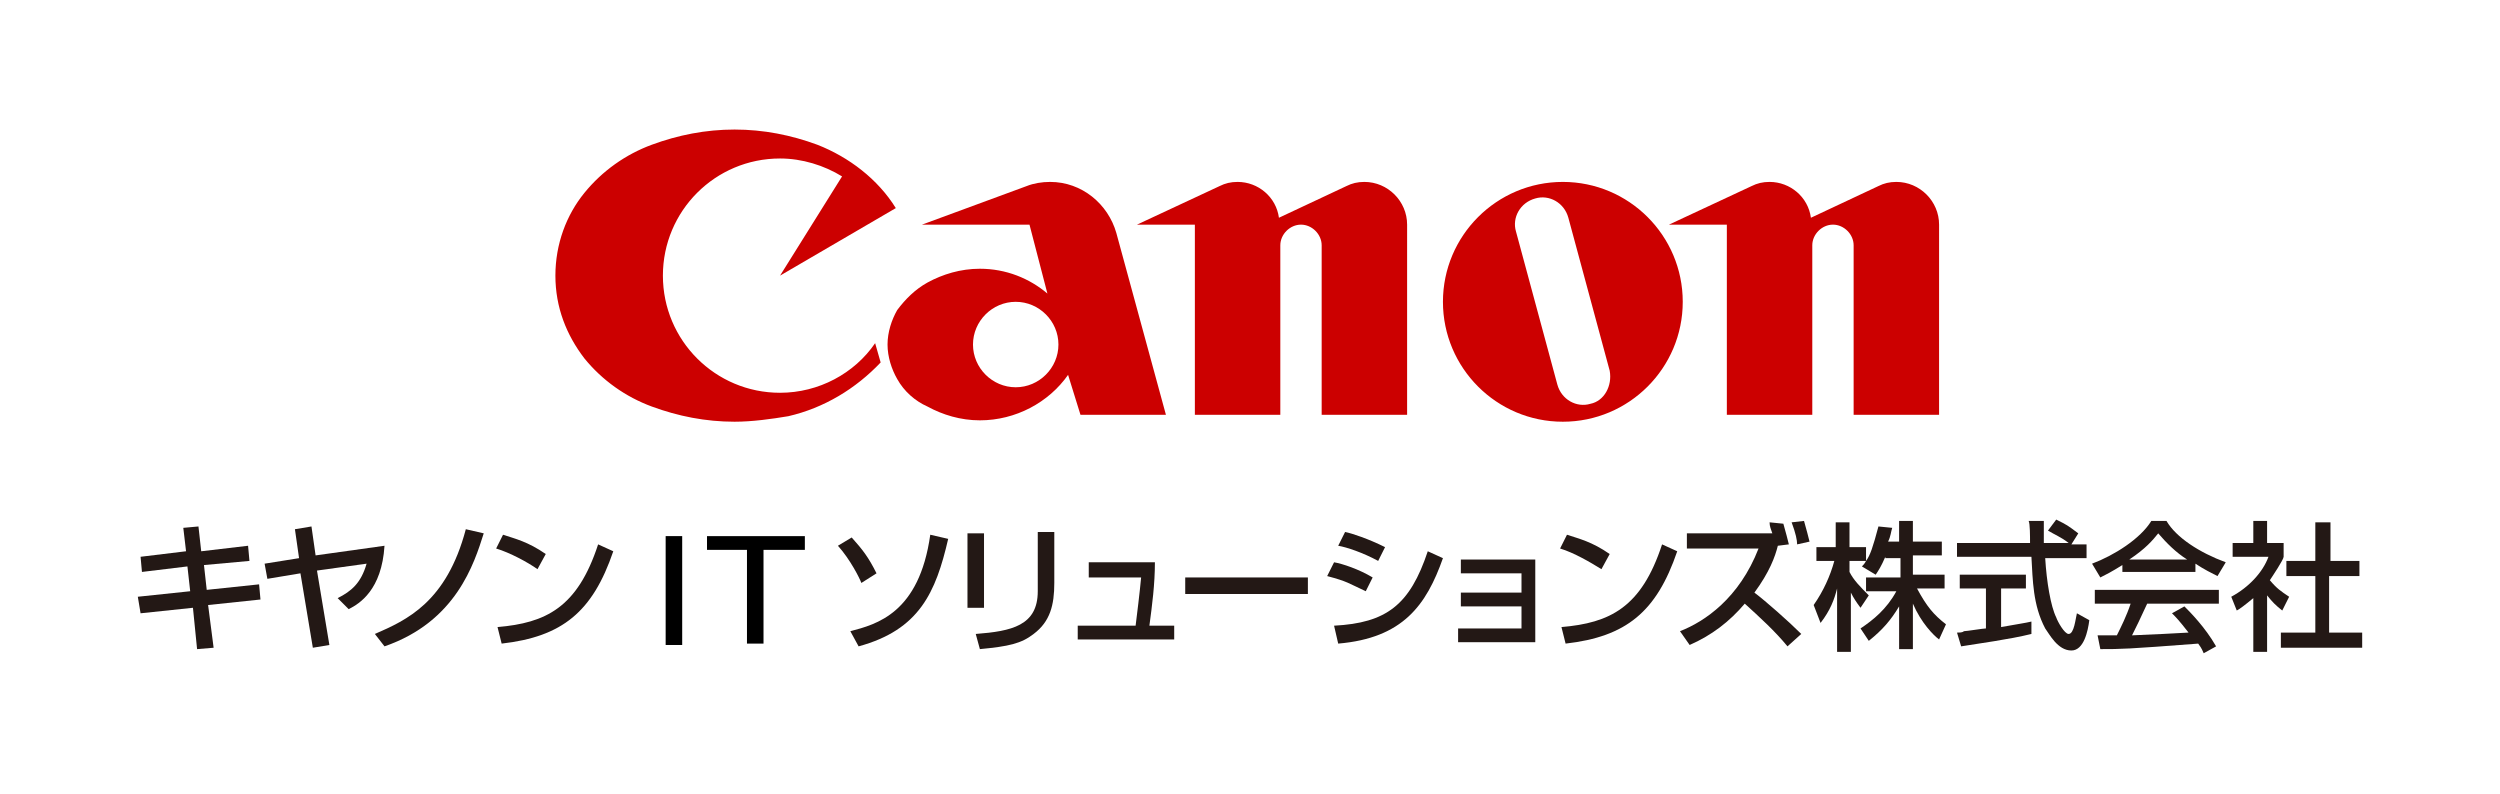 <?xml version="1.0" encoding="UTF-8"?> <svg xmlns="http://www.w3.org/2000/svg" xmlns:xlink="http://www.w3.org/1999/xlink" version="1.1" id="レイヤー_1" x="0px" y="0px" viewBox="0 0 181.4 57.6" style="enable-background:new 0 0 181.4 57.6;" xml:space="preserve"> <style type="text/css"> .st0{fill:none;} .st1{fill:#231815;} .st2{fill:#CC0000;} </style> <g> <rect x="0" y="0.1" class="st0" width="181.4" height="57.5"></rect> <rect x="33.2" y="2.6" class="st0" width="115" height="35"></rect> <g> <rect x="40.7" y="10.1" class="st0" width="100" height="20"></rect> </g> <g> <g> <path class="st1" d="M13.3,38.3l1.1-0.1l0.2,1.8l3.4-0.4l0.1,1.1L14.8,41l0.2,1.8l3.8-0.4l0.1,1.1l-3.8,0.4l0.4,3.1l-1.2,0.1 l-0.3-3l-3.8,0.4L10,43.3l3.8-0.4l-0.2-1.8l-3.3,0.4l-0.1-1.1l3.3-0.4L13.3,38.3z"></path> <path class="st1" d="M27.9,39.6c-0.2,3.2-1.8,4.2-2.6,4.6l-0.8-0.8c1-0.5,1.7-1.1,2.1-2.5L23,41.4l0.9,5.4L22.7,47l-0.9-5.4 L19.4,42l-0.2-1.1l2.5-0.4l-0.3-2.1l1.2-0.2l0.3,2.1L27.9,39.6z"></path> <path class="st1" d="M27.2,46c2.3-1,5.2-2.3,6.6-7.6l1.3,0.3c-0.7,2.2-2,6.4-7.2,8.2L27.2,46z"></path> <path class="st1" d="M39,41.3c-0.7-0.5-2-1.2-3-1.5l0.5-1c0.9,0.3,1.8,0.5,3.1,1.4L39,41.3z M36.1,45.5c3.5-0.3,5.8-1.4,7.3-6 l1.1,0.5c-1.5,4.4-3.7,6.2-8.1,6.7L36.1,45.5z"></path> <path d="M48.3,38.9h1.2v7.9h-1.2V38.9z"></path> <path d="M54.3,39.9h-3v-1h7.1v1h-3v6.8h-1.2V39.9z"></path> <path class="st1" d="M62.5,42.3c-0.1-0.3-0.8-1.7-1.7-2.7l1-0.6c0.8,0.9,1.2,1.4,1.8,2.6L62.5,42.3z M61.7,45.8 c1.9-0.5,5-1.3,5.8-7l1.3,0.3c-0.9,3.9-2.1,6.6-6.5,7.8L61.7,45.8z"></path> <path class="st1" d="M71.4,44.1h-1.2v-5.4h1.2V44.1z M76.5,42.3c0,1.6-0.3,2.8-1.5,3.7c-0.9,0.7-1.8,0.9-3.9,1.1L70.8,46 c2.6-0.2,4.5-0.6,4.5-3.1v-4.3h1.2V42.3z"></path> <path class="st1" d="M83.8,40.8c0,1.6-0.2,3.1-0.4,4.6h1.8v1h-7v-1h4.2c0.1-0.8,0.3-2.4,0.4-3.5H79v-1.1H83.8z"></path> <path class="st1" d="M94.9,41.9v1.2H86v-1.2H94.9z"></path> <path class="st1" d="M99.1,42.9c-1.3-0.6-1.3-0.7-2.8-1.1l0.5-1c0.6,0.1,1.8,0.5,2.8,1.1L99.1,42.9z M96.8,45.4 c3.8-0.2,5.5-1.5,6.8-5.4l1.1,0.5c-1.2,3.4-2.9,5.8-7.6,6.2L96.8,45.4z M100,40.7c-1.1-0.6-2.3-1-2.9-1.1l0.5-1 c0.5,0.1,1.7,0.5,2.9,1.1L100,40.7z"></path> <path class="st1" d="M111.4,40.6v6h-5.6v-1h4.6V44h-4.4v-1h4.4v-1.4h-4.4v-1H111.4z"></path> <path class="st1" d="M116.2,41.3c-0.8-0.5-2-1.2-3-1.5l0.5-1c0.9,0.3,1.8,0.5,3.1,1.4L116.2,41.3z M113.3,45.5 c3.5-0.3,5.8-1.4,7.3-6l1.1,0.5c-1.5,4.4-3.7,6.2-8.1,6.7L113.3,45.5z"></path> <path class="st1" d="M129.4,38c0.2,0.7,0.3,1.1,0.4,1.5l-0.8,0.1c-0.2,0.8-0.6,1.9-1.7,3.4c0.8,0.6,2.5,2.1,3.4,3l-1,0.9 c-0.9-1.1-2-2.1-3.1-3.1c-1.1,1.3-2.4,2.3-4,3l-0.7-1c1.8-0.7,4.3-2.4,5.7-6h-5.2v-1.1h6.2c-0.1-0.3-0.2-0.5-0.2-0.8L129.4,38z M130.4,39.5c0-0.3-0.1-0.8-0.4-1.6l0.9-0.1c0.2,0.7,0.3,1.1,0.4,1.5L130.4,39.5z"></path> <path class="st1" d="M136.8,40.4c-0.3,0.7-0.5,1-0.7,1.3l-1-0.6c0.1-0.1,0.2-0.2,0.3-0.4h-1.2v0.8c0.3,0.6,0.8,1.1,1.4,1.7 l-0.6,0.9c-0.3-0.4-0.5-0.7-0.7-1.1h0v4.3h-1v-4.6h0c-0.2,0.8-0.5,1.6-1.2,2.5l-0.5-1.3c0.7-1,1.2-2.1,1.5-3.2h-1.3v-1h1.4v-1.8 h1v1.8h1.2v1h0c0.3-0.4,0.5-1,0.9-2.5l1,0.1c-0.1,0.3-0.1,0.6-0.3,1h0.8v-1.5h1v1.5h2.1v1h-2.1v1.4h2.3v1h-2 c0.7,1.3,1.2,1.9,2.1,2.6l-0.5,1.1c-0.4-0.3-1.3-1.2-1.9-2.6h0v3.3h-1V44h0c-0.6,1-1.2,1.7-2.2,2.5l-0.6-0.9 c0.9-0.6,1.9-1.4,2.6-2.7h-2.2v-1h2.5v-1.4H136.8z"></path> <path class="st1" d="M150.3,39.5h1.1v1h-3c0.1,1.7,0.4,3.5,0.8,4.3c0.1,0.3,0.6,1.2,0.9,1.2c0.4,0,0.5-1.1,0.6-1.5l0.9,0.5 c-0.1,0.8-0.4,2.2-1.3,2.2c-1,0-1.6-1.2-1.9-1.6c-0.9-1.7-0.9-3.5-1-5.2H142v-1h5.3c0-0.5,0-1.4-0.1-1.6h1.1c0,0.5,0,0.9,0,1.6 h1.8v0c-0.5-0.4-1-0.6-1.5-0.9l0.6-0.8c0.8,0.4,0.8,0.4,1.6,1L150.3,39.5z M142,45.9c0.2,0,0.4,0,0.5-0.1c0.2,0,1.4-0.2,1.6-0.2 v-2.9h-1.9v-1h4.8v1h-1.8v2.8c1.1-0.2,1.8-0.3,2.2-0.4v0.9c-1.6,0.4-3.9,0.7-5.1,0.9L142,45.9z"></path> <path class="st1" d="M154,41c-0.8,0.5-1.2,0.7-1.6,0.9l-0.6-1c1.6-0.6,3.5-1.8,4.3-3.1h1.1c0.7,1.2,2.4,2.3,4.3,3l-0.6,1 c-0.4-0.2-1-0.5-1.6-0.9v0.6H154V41z M159.9,47.4c-0.1-0.2-0.1-0.3-0.4-0.7c-5.2,0.4-5.6,0.4-7.1,0.4l-0.2-1c0.2,0,1,0,1.4,0 c0.3-0.6,0.7-1.4,1-2.3h-2.6v-1h9v1h-5.2c-0.5,1.1-0.8,1.7-1.1,2.3c2.1-0.1,2.5-0.1,4.1-0.2c-0.7-0.9-0.9-1.1-1.2-1.4l0.9-0.5 c0.4,0.4,1.5,1.5,2.3,2.9L159.9,47.4z M158.7,40.6L158.7,40.6c-0.8-0.5-1.5-1.2-2.1-1.9c-0.4,0.5-0.9,1.1-2.1,1.9v0H158.7z"></path> <path class="st1" d="M164.5,47.3h-1v-3.9c-0.6,0.5-1,0.8-1.2,0.9l-0.4-1c1.3-0.7,2.3-1.8,2.7-2.9H162v-1h1.5v-1.6h1v1.6h1.2v1 c0,0.2-0.8,1.4-1,1.7c0.5,0.6,0.8,0.8,1.4,1.2l-0.5,1c-0.5-0.4-0.7-0.6-1.1-1.1V47.3z M168,37.9h1.1v2.8h2.1v1.1H169v4.1h2.4V47 h-5.9v-1.1h2.5v-4.1h-2.1v-1.1h2.1V37.9z"></path> </g> <rect x="10" y="37.6" class="st0" width="161.4" height="10"></rect> </g> <g> <path class="st2" d="M63.5,24.9c-1.5,2.2-4.1,3.6-6.9,3.6c-4.7,0-8.5-3.8-8.5-8.5c0-4.7,3.8-8.5,8.5-8.5c1.6,0,3.2,0.5,4.5,1.3 l-4.5,7.2l8.4-4.9c-1.3-2.1-3.4-3.7-5.7-4.6c-1.9-0.7-3.9-1.1-6-1.1c-2.1,0-4.1,0.4-6,1.1c-1.9,0.7-3.6,1.9-4.9,3.5 c-1.3,1.6-2.1,3.7-2.1,6c0,2.3,0.8,4.3,2.1,6c1.3,1.6,3,2.8,4.9,3.5c1.9,0.7,3.9,1.1,6,1.1c1.3,0,2.7-0.2,3.9-0.4 c2.6-0.6,4.9-2,6.7-3.9L63.5,24.9z"></path> <path class="st2" d="M99,13.2c-0.5,0-0.9,0.1-1.3,0.3l-4.9,2.3c-0.2-1.5-1.5-2.6-3-2.6c-0.5,0-0.9,0.1-1.3,0.3l-6,2.8h4.2v13.8 h6.2V17.8c0-0.8,0.7-1.5,1.5-1.5c0.8,0,1.5,0.7,1.5,1.5v12.3h6.2V16.3C102.1,14.6,100.7,13.2,99,13.2z"></path> <path class="st2" d="M137.6,13.2c-0.5,0-0.9,0.1-1.3,0.3l-4.9,2.3c-0.2-1.5-1.5-2.6-3-2.6c-0.5,0-0.9,0.1-1.3,0.3l-6,2.8h4.2v13.8 h6.2l0-12.3c0-0.8,0.7-1.5,1.5-1.5c0.8,0,1.5,0.7,1.5,1.5v12.3h6.2V16.3C140.7,14.6,139.3,13.2,137.6,13.2z"></path> <path class="st2" d="M113.4,13.2c-4.8,0-8.7,3.9-8.7,8.7c0,4.8,3.9,8.7,8.7,8.7c4.8,0,8.7-3.9,8.7-8.7 C122.1,17.1,118.2,13.2,113.4,13.2z M115.4,29.3c-1,0.3-2.1-0.3-2.4-1.4l-3-11.1c-0.3-1,0.3-2.1,1.4-2.4c1-0.3,2.1,0.3,2.4,1.4 l3,11.1C117,28,116.4,29.1,115.4,29.3z"></path> <path class="st2" d="M76.8,25c0,1.7-1.4,3.1-3.1,3.1s-3.1-1.4-3.1-3.1c0-1.7,1.4-3.1,3.1-3.1S76.8,23.3,76.8,25z M78.4,30.1h6.2 L81,16.9c-0.6-2.1-2.5-3.7-4.8-3.7c-0.6,0-1.2,0.1-1.7,0.3l-7.6,2.8h7.8l1.3,5c-1.3-1.1-3-1.8-4.9-1.8c-1.4,0-2.7,0.4-3.8,1 c-0.9,0.5-1.6,1.2-2.2,2c-0.4,0.7-0.7,1.6-0.7,2.5s0.3,1.8,0.7,2.5c0.5,0.9,1.3,1.6,2.2,2c1.1,0.6,2.4,1,3.8,1 c2.6,0,5-1.3,6.4-3.3L78.4,30.1z"></path> </g> </g> </svg> 